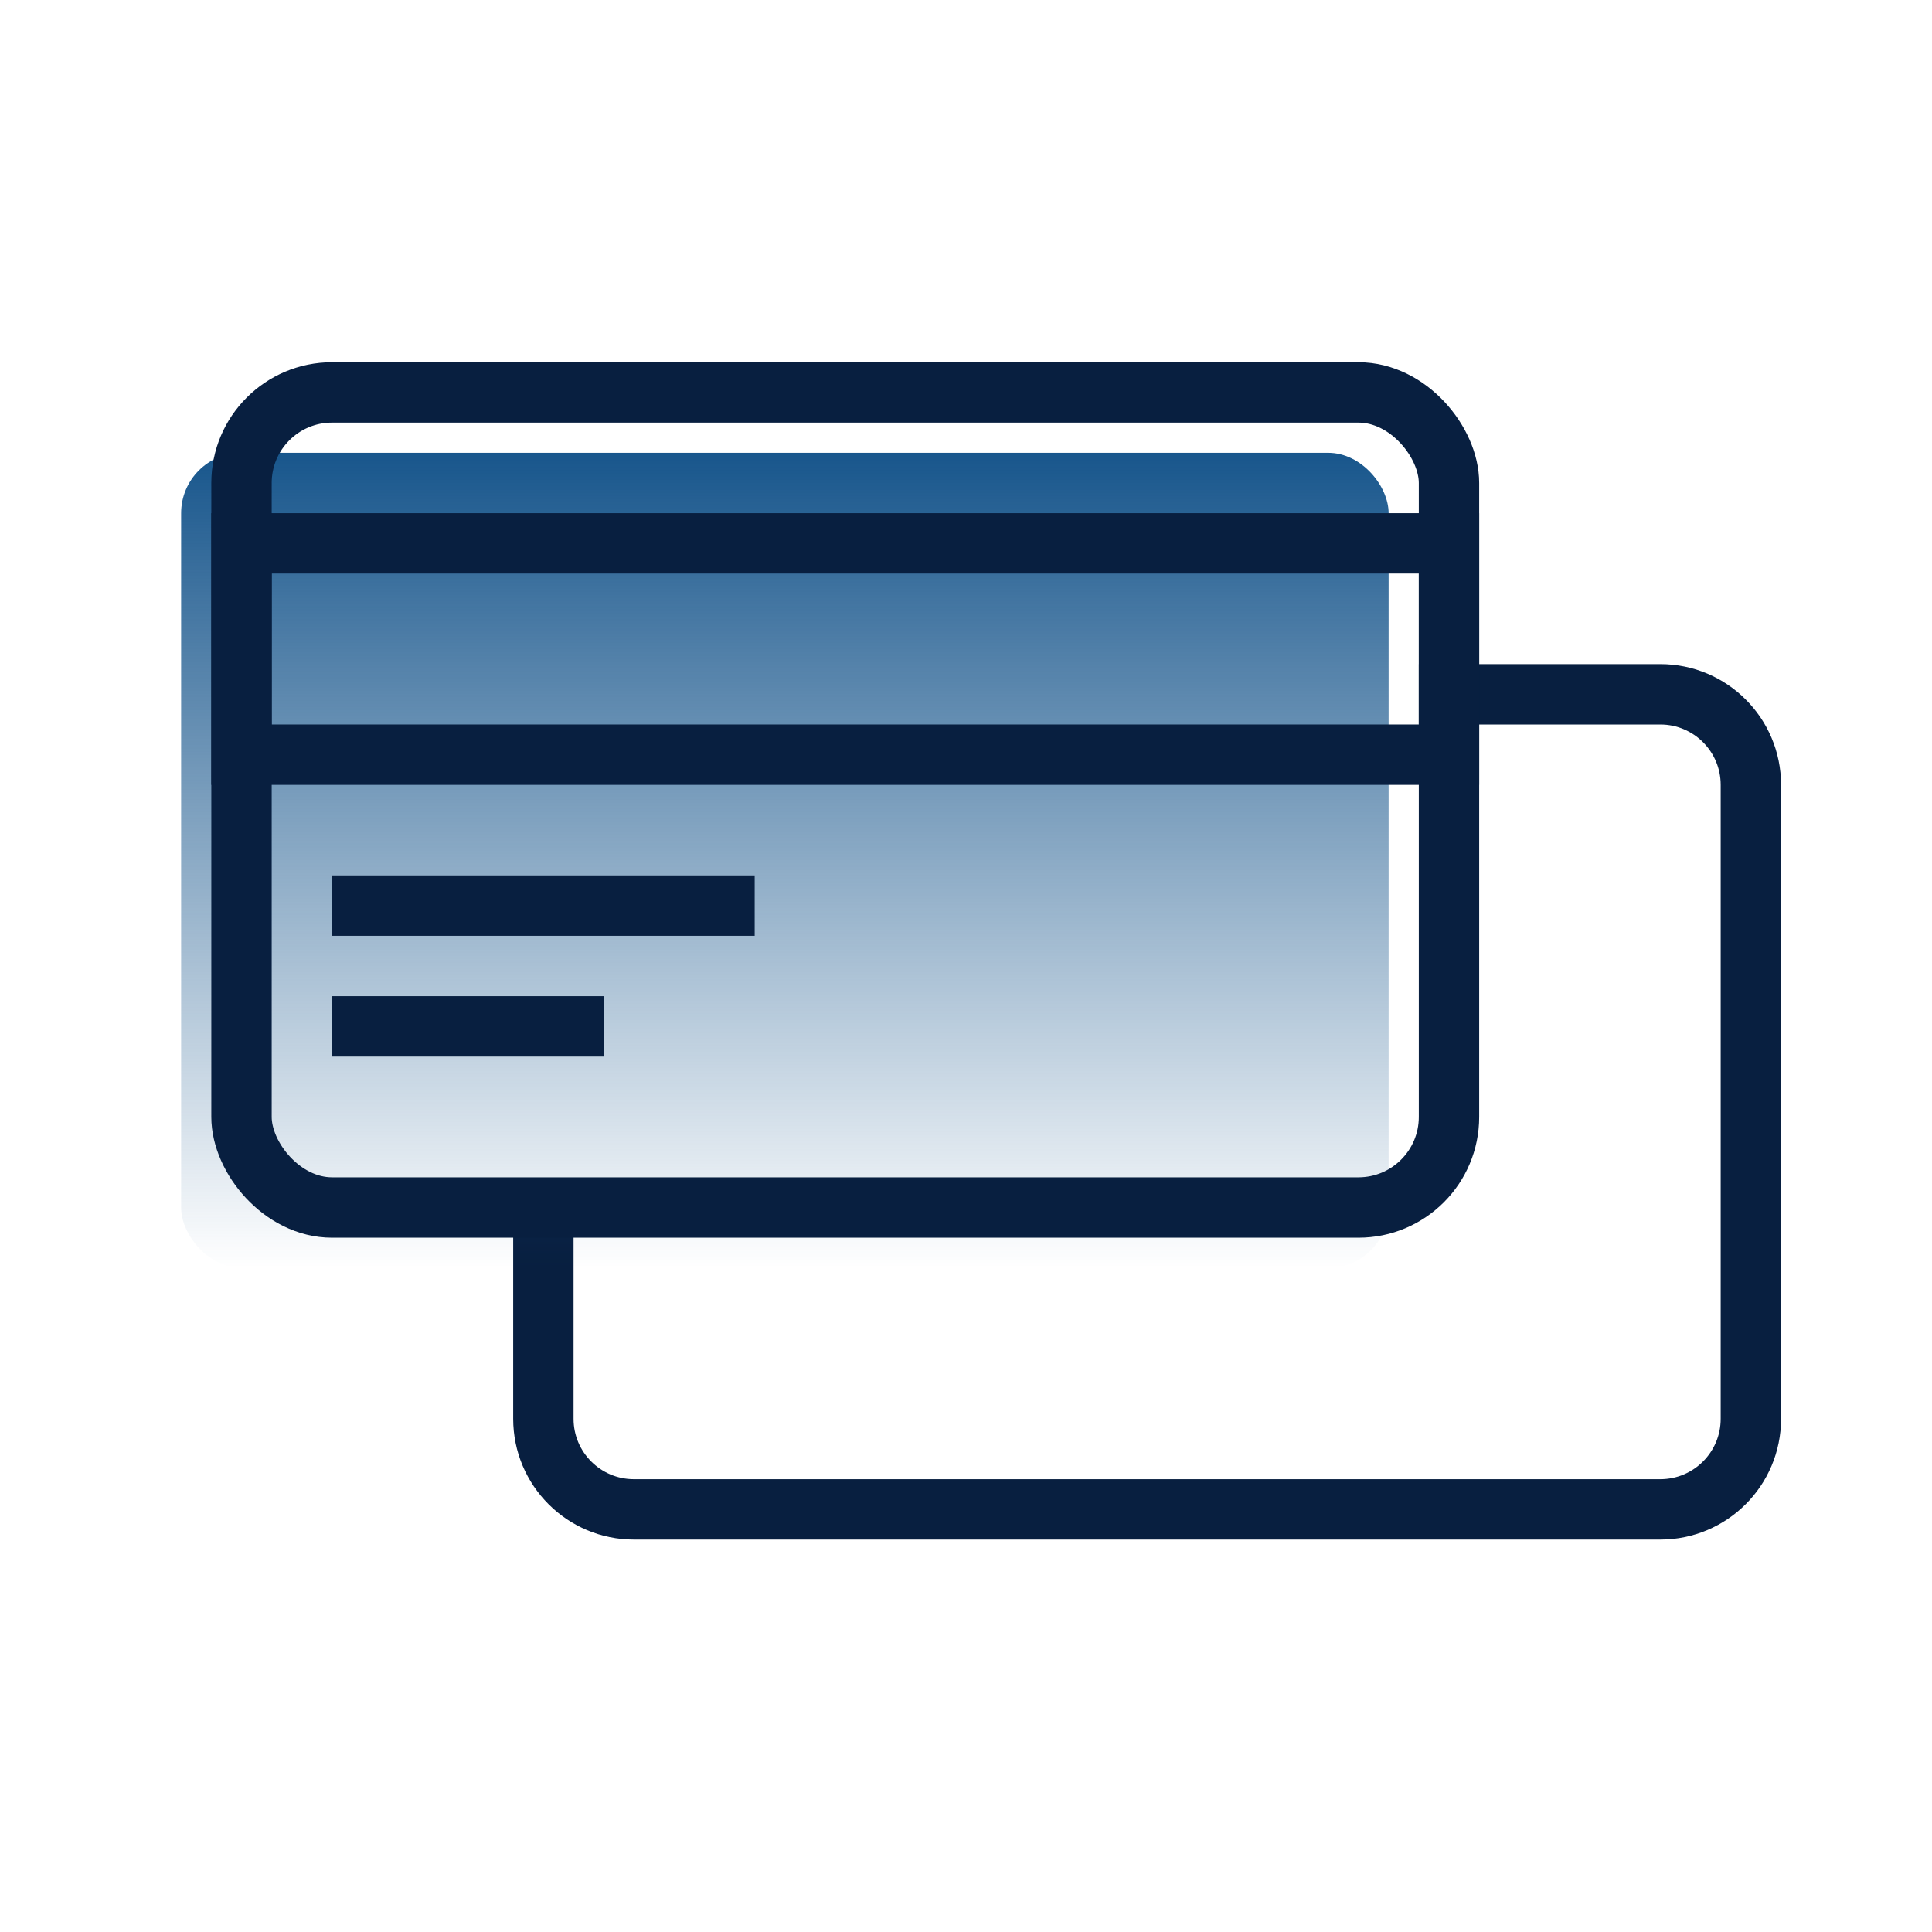<svg width="64" height="64" viewBox="0 0 64 64" fill="none" xmlns="http://www.w3.org/2000/svg">
<mask id="mask0" mask-type="alpha" maskUnits="userSpaceOnUse" x="0" y="0" width="64" height="64">
<rect width="64" height="64" fill="#C4C4C4"/>
</mask>
<g mask="url(#mask0)">
<mask id="mask1" mask-type="alpha" maskUnits="userSpaceOnUse" x="0" y="0" width="64" height="64">
<rect width="64" height="64" fill="#C4C4C4"/>
</mask>
<g mask="url(#mask1)">
<path d="M47 23H55C56.657 23 58 24.343 58 26V47C58 48.657 56.657 50 55 50H21C19.343 50 18 48.657 18 47V40" stroke="#081F40" stroke-width="2"/>
<rect x="6" y="15" width="40" height="27" rx="2" fill="url(#paint0_linear)"/>
<rect x="8" y="13" width="40" height="27" rx="3" stroke="#081F40" stroke-width="2"/>
<rect x="8" y="18" width="40" height="7" stroke="#081F40" stroke-width="2"/>
<path d="M11 30H25" stroke="#081F40" stroke-width="2"/>
<path d="M11 34H20" stroke="#081F40" stroke-width="2"/>
</g>
</g>
<defs>
<linearGradient id="paint0_linear" x1="26" y1="15" x2="26" y2="42" gradientUnits="userSpaceOnUse">
<stop stop-color="#18568C"/>
<stop offset="1" stop-color="#18568C" stop-opacity="0"/>
</linearGradient>
</defs>
</svg>
